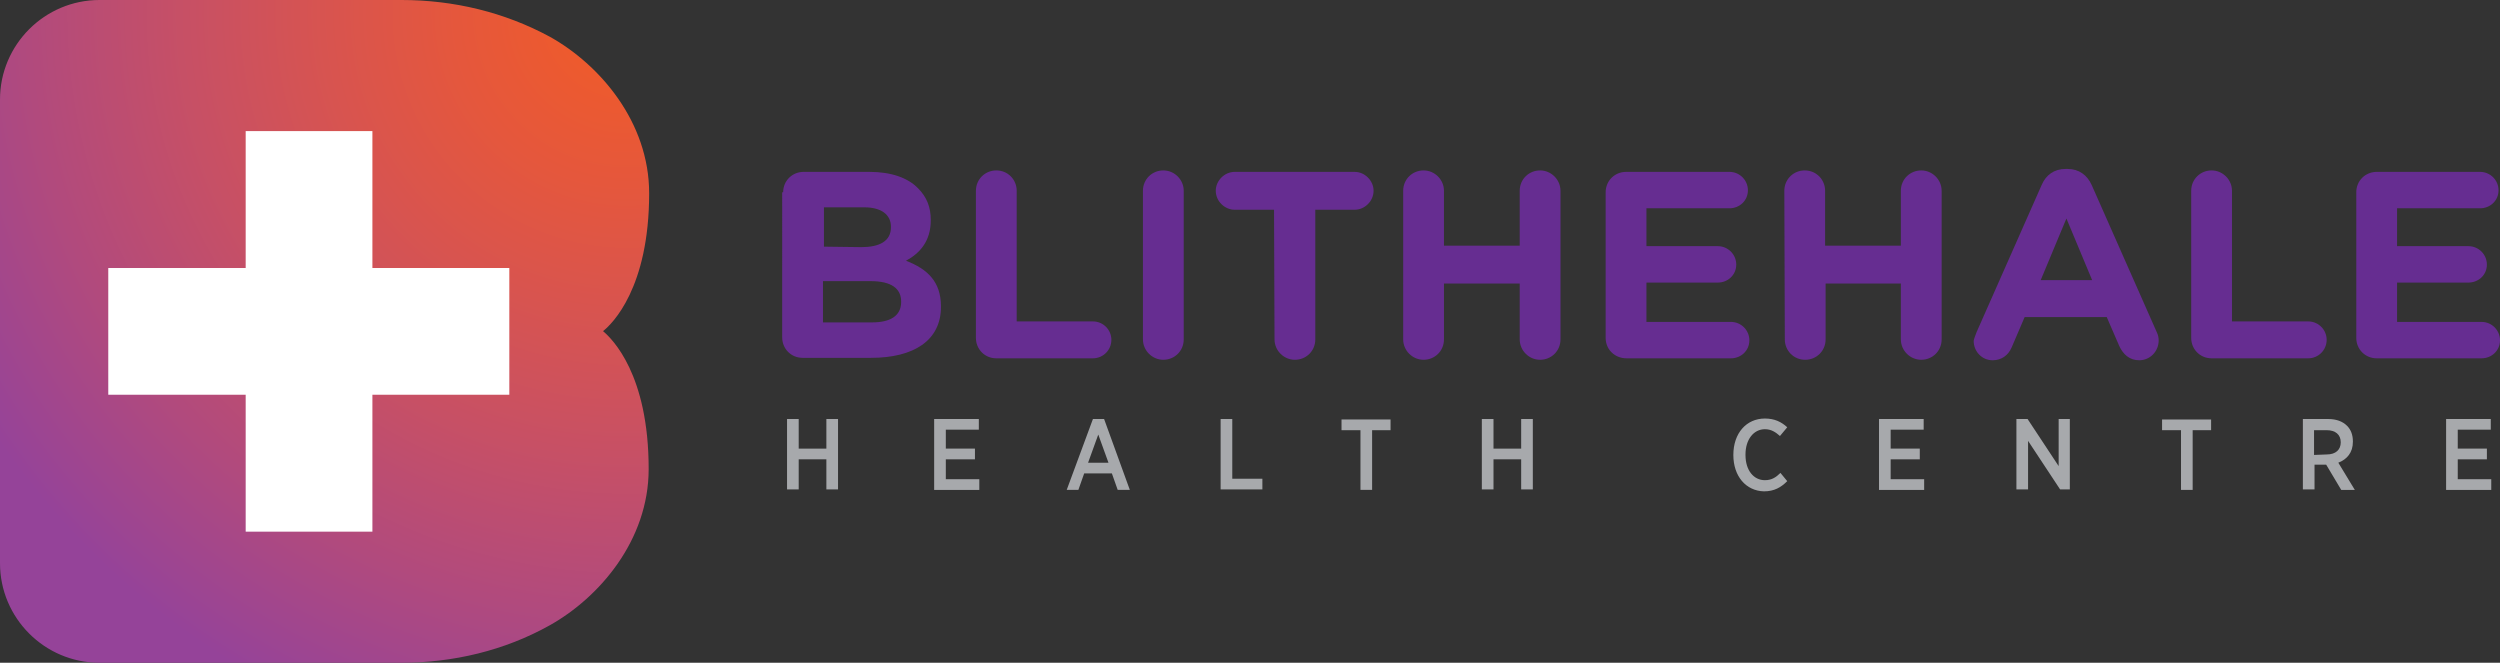 <?xml version="1.0" encoding="utf-8"?>
<!-- Generator: Adobe Illustrator 23.0.1, SVG Export Plug-In . SVG Version: 6.00 Build 0)  -->
<svg version="1.1" id="Layer_1" xmlns="http://www.w3.org/2000/svg" xmlns:xlink="http://www.w3.org/1999/xlink" x="0px" y="0px"
	 width="514.9px" height="136.5px" viewBox="0 0 514.9 136.5" style="enable-background:new 0 0 514.9 136.5;" xml:space="preserve"
	>
<rect x="0" y="0" width="514.9" height="136.5" fill="#333333" stroke="none"/>
<style type="text/css">
	.st0{fill:#662D91;}
	.st1{fill:#A7A9AC;}
	.st2{fill:url(#SVGID_1_);}
	.st3{fill:#FFFFFF;}
</style>
<g>
	<path class="st0" d="M161.3,39.6c0-2.4,1.9-4.2,4.2-4.2h13.6c4.4,0,7.9,1.2,10,3.4c1.8,1.8,2.6,3.9,2.6,6.5v0.1
		c0,4.3-2.3,6.8-5.1,8.3c4.4,1.7,7.2,4.3,7.2,9.4v0.1c0,7-5.7,10.5-14.4,10.5h-14.1c-2.4,0-4.2-1.9-4.2-4.2V39.6H161.3z M177.4,50.9
		c3.7,0,6.1-1.2,6.1-4.1v-0.1c0-2.5-2-4-5.5-4h-8.3v8.1L177.4,50.9L177.4,50.9z M179.6,66.4c3.7,0,6-1.3,6-4.2v-0.1
		c0-2.6-1.9-4.2-6.3-4.2h-9.8v8.5H179.6z"/>
	<path class="st0" d="M201,39.3c0-2.4,1.9-4.2,4.2-4.2c2.4,0,4.2,1.9,4.2,4.2v26.9h15.7c2.1,0,3.8,1.7,3.8,3.8s-1.7,3.8-3.8,3.8
		h-19.9c-2.4,0-4.2-1.9-4.2-4.2V39.3z"/>
	<path class="st0" d="M235.4,39.3c0-2.4,1.9-4.2,4.2-4.2s4.2,1.9,4.2,4.2v30.6c0,2.4-1.9,4.2-4.2,4.2s-4.2-1.9-4.2-4.2V39.3z"/>
	<path class="st0" d="M262.4,43.2h-8.1c-2.1,0-3.9-1.8-3.9-3.9s1.8-3.9,3.9-3.9H279c2.1,0,3.9,1.8,3.9,3.9s-1.8,3.9-3.9,3.9h-8.1
		v26.7c0,2.4-1.9,4.2-4.2,4.2s-4.2-1.9-4.2-4.2L262.4,43.2L262.4,43.2z"/>
	<path class="st0" d="M289,39.3c0-2.4,1.9-4.2,4.2-4.2s4.2,1.9,4.2,4.2v11.3H313V39.3c0-2.4,1.9-4.2,4.2-4.2s4.2,1.9,4.2,4.2v30.6
		c0,2.4-1.9,4.2-4.2,4.2s-4.2-1.9-4.2-4.2V58.4h-15.6v11.5c0,2.4-1.9,4.2-4.2,4.2s-4.2-1.9-4.2-4.2V39.3z"/>
	<path class="st0" d="M330.7,69.6v-30c0-2.4,1.9-4.2,4.2-4.2h21.3c2.1,0,3.8,1.7,3.8,3.8s-1.7,3.7-3.8,3.7h-17.1v7.8h14.7
		c2.1,0,3.8,1.7,3.8,3.8s-1.7,3.7-3.8,3.7h-14.7v8.1h17.4c2.1,0,3.8,1.7,3.8,3.8c0,2.1-1.7,3.7-3.8,3.7H335
		C332.6,73.8,330.7,72,330.7,69.6z"/>
	<path class="st0" d="M367.5,39.3c0-2.4,1.9-4.2,4.2-4.2c2.4,0,4.2,1.9,4.2,4.2v11.3h15.6V39.3c0-2.4,1.9-4.2,4.2-4.2
		s4.2,1.9,4.2,4.2v30.6c0,2.4-1.9,4.2-4.2,4.2s-4.2-1.9-4.2-4.2V58.4H376v11.5c0,2.4-1.9,4.2-4.2,4.2c-2.4,0-4.2-1.9-4.2-4.2
		L367.5,39.3L367.5,39.3z"/>
	<path class="st0" d="M407.1,68.4l13.4-30.3c0.9-2.1,2.6-3.3,4.9-3.3h0.5c2.3,0,4,1.3,4.9,3.3l13.4,30.3c0.3,0.6,0.4,1.2,0.4,1.7
		c0,2.3-1.8,4.1-4,4.1c-2,0-3.3-1.2-4.1-2.9l-2.6-6H417l-2.7,6.3c-0.7,1.6-2.1,2.6-3.9,2.6c-2.2,0-3.9-1.8-3.9-4
		C406.6,69.6,406.9,69,407.1,68.4z M430.9,57.7L425.6,45l-5.3,12.7H430.9z"/>
	<path class="st0" d="M451.3,39.3c0-2.4,1.9-4.2,4.2-4.2s4.2,1.9,4.2,4.2v26.9h15.7c2.1,0,3.8,1.7,3.8,3.8s-1.7,3.8-3.8,3.8h-19.9
		c-2.4,0-4.2-1.9-4.2-4.2L451.3,39.3L451.3,39.3z"/>
	<path class="st0" d="M485.3,69.6v-30c0-2.4,1.9-4.2,4.2-4.2h21.3c2.1,0,3.8,1.7,3.8,3.8s-1.7,3.7-3.8,3.7h-17.1v7.8h14.7
		c2.1,0,3.8,1.7,3.8,3.8s-1.7,3.7-3.8,3.7h-14.7v8.1h17.4c2.1,0,3.8,1.7,3.8,3.8c0,2.1-1.7,3.7-3.8,3.7h-21.6
		C487.2,73.8,485.3,72,485.3,69.6z"/>
</g>
<g>
	<path class="st1" d="M162.1,86.3h2.4v6.1h5.7v-6.1h2.4v14.5h-2.4v-6.2h-5.7v6.2h-2.4V86.3z"/>
	<path class="st1" d="M192.4,86.3h9.2v2.2h-6.8v3.9h6v2.2h-6v4.1h6.9v2.2h-9.3L192.4,86.3L192.4,86.3z"/>
	<path class="st1" d="M225.1,86.3h2.3l5.3,14.6h-2.5l-1.2-3.4h-5.7l-1.2,3.4h-2.4L225.1,86.3z M228.3,95.3l-2.1-5.8l-2.1,5.8H228.3z
		"/>
	<path class="st1" d="M251.4,86.3h2.4v12.3h6.2v2.2h-8.6V86.3z"/>
	<path class="st1" d="M280.1,88.6h-3.8v-2.2h10.1v2.2h-3.8v12.3h-2.4V88.6H280.1z"/>
	<path class="st1" d="M305.2,86.3h2.4v6.1h5.7v-6.1h2.4v14.5h-2.4v-6.2h-5.7v6.2h-2.4V86.3z"/>
	<path class="st1" d="M357,93.7L357,93.7c0-4.5,2.7-7.5,6.5-7.5c2,0,3.4,0.7,4.6,1.8l-1.5,1.8c-0.9-0.8-1.8-1.4-3.1-1.4
		c-2.3,0-4,2.1-4,5.2v0.1c0,3.2,1.7,5.2,4,5.2c1.4,0,2.3-0.6,3.2-1.5l1.4,1.7c-1.3,1.3-2.7,2.1-4.8,2.1
		C359.6,101.1,357,98.1,357,93.7z"/>
	<path class="st1" d="M387,86.3h9.2v2.2h-6.8v3.9h6v2.2h-6v4.1h6.9v2.2H387V86.3z"/>
	<path class="st1" d="M415.4,86.3h2.2L424,96v-9.7h2.3v14.5h-2l-6.6-10v10h-2.4V86.3H415.4z"/>
	<path class="st1" d="M449.1,88.6h-3.8v-2.2h10.1v2.2h-3.8v12.3h-2.4V88.6H449.1z"/>
	<path class="st1" d="M474.2,86.3h5.3c1.7,0,3,0.5,3.9,1.4c0.8,0.8,1.2,1.9,1.2,3.2V91c0,2.2-1.2,3.6-3,4.3l3.4,5.6h-2.8l-3.1-5.2
		H479h-2.3v5.1h-2.4V86.3H474.2z M479.2,93.6c1.9,0,2.9-1,2.9-2.5l0,0c0-1.6-1.1-2.5-2.9-2.5h-2.6v5.1L479.2,93.6L479.2,93.6z"/>
	<path class="st1" d="M503.8,86.3h9.2v2.2h-6.8v3.9h6v2.2h-6v4.1h6.9v2.2h-9.3L503.8,86.3L503.8,86.3z"/>
</g>
<radialGradient id="SVGID_1_" cx="129.144" cy="135.259" r="156.806" gradientTransform="matrix(1 0 0 -1 0 138)" gradientUnits="userSpaceOnUse">
	<stop  offset="0" style="stop-color:#F15A29"/>
	<stop  offset="8.948786e-02" style="stop-color:#ED5A2E"/>
	<stop  offset="0.225" style="stop-color:#E5573C"/>
	<stop  offset="0.391" style="stop-color:#D8544F"/>
	<stop  offset="0.579" style="stop-color:#C75065"/>
	<stop  offset="0.787" style="stop-color:#B14A7D"/>
	<stop  offset="1" style="stop-color:#954399"/>
</radialGradient>
<path class="st2" d="M124.2,68.2c1.9-1.5,9.5-8.9,9.5-28.4c0-14.7-10.2-26.5-20.4-32.2C103.9,2.5,93.4,0,82.7,0H20.5
	C9.2,0,0,9.2,0,20.5v47.4v0.6V116c0,11.3,9.2,20.5,20.5,20.5h62.2c10.6,0,21.2-2.5,30.5-7.7c10.2-5.7,20.4-17.5,20.4-32.2
	C133.6,77.1,126.1,69.8,124.2,68.2z"/>
<polygon class="st3" points="104.9,55.2 76.7,55.2 76.7,27 50.6,27 50.6,55.2 22.3,55.2 22.3,81.3 50.6,81.3 50.6,109.5 76.7,109.5 
	76.7,81.3 104.9,81.3 "/>
</svg>
